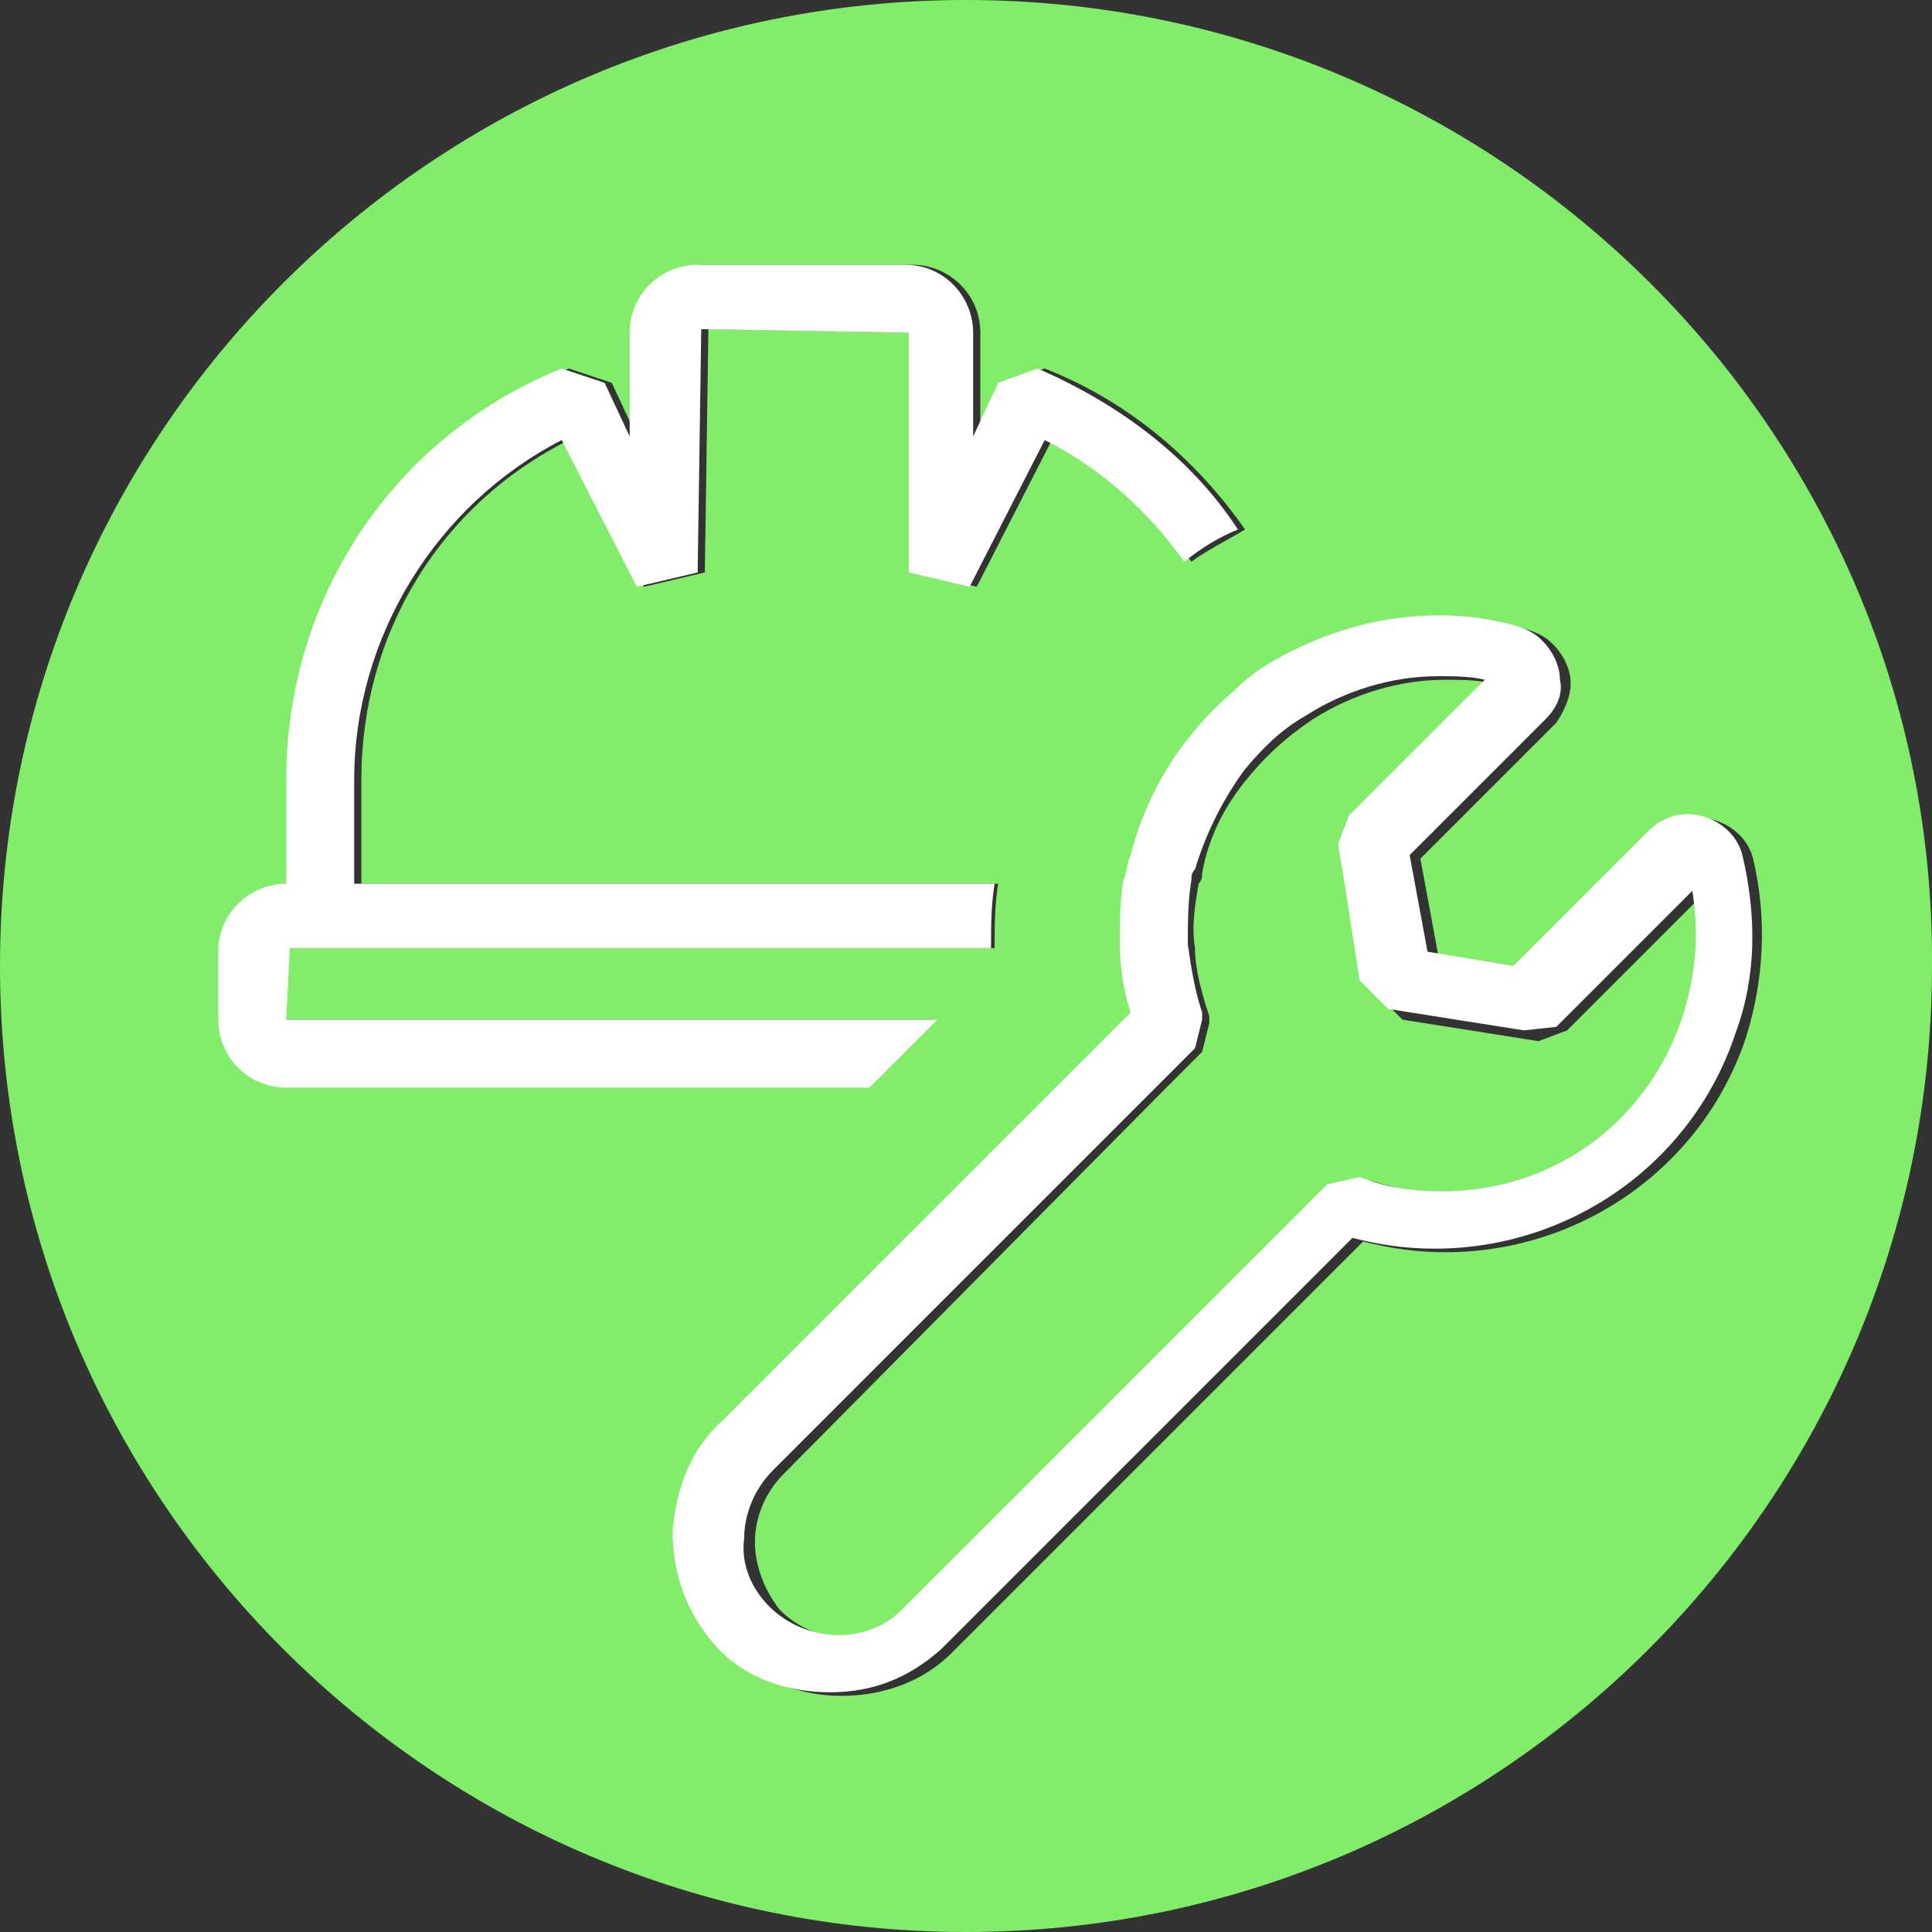 <?xml version="1.0" encoding="UTF-8"?> <!-- Generator: Adobe Illustrator 25.3.0, SVG Export Plug-In . SVG Version: 6.00 Build 0) --> <svg xmlns="http://www.w3.org/2000/svg" xmlns:xlink="http://www.w3.org/1999/xlink" version="1.1" id="Layer_1" x="0px" y="0px" viewBox="0 0 54 54" style="enable-background:new 0 0 54 54;" xml:space="preserve"><rect x="0" y="0" width="54" height="54" fill="#333333" stroke="none"/> <style type="text/css"> .st0{fill:#82ED6A;} .st1{fill:#FFFFFF;} </style> <g id="txo-green-icon-01_1_"> <g> <path class="st0" d="M27,0C12.1,0,0,12.1,0,27s12.1,27,27,27s27-12.1,27-27C54.1,12.1,41.9,0,27,0z M6.2,28.5v-1.9 c0-1,0.8-1.9,1.9-1.9h0.1v-2.9c0-5.1,3-9.6,7.7-11.5l1.2,0.4l0.7,1.5V9.3c0-1,0.8-1.9,1.9-1.9h5.8c1,0,1.9,0.8,1.9,1.9v2.9 l0.7-1.5l1.1-0.4c2.3,0.9,4.2,2.5,5.6,4.5c-0.5,0.3-1.1,0.6-1.5,0.9c-1-1.4-2.3-2.6-3.9-3.4l-2.1,4.1L25.6,16V9.3l-5.8-0.1 L19.7,16L18,16.4l-2.1-4.1c-3.6,1.8-5.8,5.4-5.8,9.5v2.9h17.8c-0.1,0.6-0.1,1.2-0.1,1.8H8l-0.1,2h18.2l-1.8,1.8H8 C7,30.4,6.2,29.5,6.2,28.5z M47.1,22.9c0.8-0.2,1.7,0.3,1.9,1.1c0.4,1.7,0.3,3.4-0.2,5c-1.2,3.6-4.6,6-8.4,6 c-0.8,0-1.5-0.1-2.3-0.3L26.6,46.2c-0.8,0.8-1.9,1.2-3.1,1.2s-2.4-0.5-3.2-1.3c-0.8-0.9-1.3-2-1.2-3.2c0-1.2,0.5-2.3,1.4-3.1 l9.5-9.5l1.8-1.8l0.1-0.1c-0.2-0.6-0.3-1.3-0.3-1.9s0-1.2,0.1-1.8c0-0.3,0.1-0.5,0.2-0.7c0.5-1.9,1.5-3.4,2.9-4.6 c0.5-0.4,1-0.8,1.6-1.1c1.2-0.6,2.6-1,4.1-1c0.7,0,1.5,0.1,2.2,0.3c0.3,0.1,0.5,0.2,0.7,0.4c0.3,0.3,0.5,0.7,0.5,1.1 s-0.2,0.8-0.4,1.1L39.7,24l0.5,2.7l2.7,0.4l3.8-3.8C46.6,23.1,46.8,23,47.1,22.9z"></path> <path class="st0" d="M38.7,28l-0.5-0.5l-0.4-2.6l-0.2-1.2l0.3-0.8l3.8-3.8C41.3,19,40.8,19,40.4,19c-1.3,0-2.6,0.4-3.7,1.1 c-0.6,0.4-1.2,0.9-1.7,1.5c-0.7,0.8-1.2,1.7-1.4,2.8c0,0.1,0,0.2-0.1,0.3c-0.1,0.6-0.2,1.2-0.1,1.8c0,0.6,0.2,1.3,0.4,1.9v0.2 l-0.2,0.8l-1,1L21.9,41.2c-0.5,0.5-0.8,1.2-0.8,1.9c0,0.7,0.3,1.4,0.7,1.9c1,1,2.7,1.1,3.7,0.1l11.9-11.9l0.9-0.2 c0.7,0.2,1.5,0.4,2.3,0.4c3,0,5.7-1.9,6.7-4.8c0.4-1.2,0.5-2.4,0.3-3.6l-3.8,3.8L43,29.1l-3.8-0.6L38.7,28z"></path> <path class="st1" d="M26.2,28.5H8l0.1-2h19.6c0-0.6,0-1.2,0.1-1.8H9.9v-2.9c0-4,2.3-7.7,5.8-9.5l2.1,4.1l1.7-0.4l0.1-6.8l5.8,0.1 V16l1.7,0.4l2.1-4.1c1.6,0.8,2.9,2,3.9,3.4c0.5-0.4,1-0.7,1.5-0.9c-1.3-2-3.3-3.5-5.6-4.5l-1.1,0.4l-0.7,1.5V9.3 c0-1-0.8-1.9-1.9-1.9h-5.8c-1,0-1.9,0.8-1.9,1.9v2.9l-0.7-1.5l-1.2-0.4C11,12.2,8,16.7,8,21.8v2.9l0,0c-1,0-1.9,0.8-1.9,1.9v1.9 c0,1,0.8,1.9,1.9,1.9h16.3L26.2,28.5z"></path> <path class="st1" d="M39.9,26.6l-0.5-2.7l3.8-3.8c0.3-0.3,0.5-0.7,0.4-1.1c0-0.4-0.2-0.8-0.5-1.1c-0.2-0.2-0.4-0.3-0.7-0.4 c-0.7-0.2-1.4-0.3-2.2-0.3c-1.5,0-2.9,0.4-4.1,1c-0.6,0.3-1.1,0.6-1.6,1.1c-1.4,1.2-2.4,2.7-2.9,4.6c-0.1,0.2-0.1,0.5-0.2,0.7 c-0.1,0.6-0.1,1.2-0.1,1.8c0,0.6,0.1,1.3,0.3,1.9l-0.1,0.1l-1.8,1.8l-9.5,9.5c-0.9,0.8-1.3,1.9-1.4,3.1c0,1.2,0.4,2.3,1.2,3.2 c0.8,0.9,2,1.3,3.2,1.3s2.2-0.4,3.1-1.2l11.5-11.5c0.8,0.2,1.5,0.3,2.3,0.3c3.8,0,7.2-2.4,8.4-6c0.6-1.6,0.6-3.3,0.2-5 c-0.2-0.8-1.1-1.3-1.9-1.1c-0.3,0.1-0.5,0.2-0.7,0.4L42.3,27L39.9,26.6z M43.5,28.7l3.8-3.8c0.2,1.2,0.1,2.4-0.3,3.6 c-1,2.9-3.6,4.8-6.7,4.8c-0.8,0-1.5-0.1-2.3-0.4l-0.9,0.2L25.2,45c-1,1-2.7,0.9-3.7-0.1c-0.5-0.5-0.8-1.2-0.7-1.9 c0-0.7,0.3-1.4,0.8-1.9l10.8-10.8l1-1l0.2-0.8v-0.2c-0.2-0.6-0.3-1.2-0.4-1.9c0-0.6,0-1.2,0.1-1.8c0-0.1,0-0.2,0.1-0.3 c0.3-1,0.8-2,1.4-2.8c0.5-0.6,1-1.1,1.7-1.5c1.1-0.7,2.4-1.1,3.7-1.1c0.4,0,0.9,0,1.3,0.1l-3.8,3.8l-0.3,0.8l0.2,1.2l0.4,2.6 l0.5,0.5l0.3,0.3l3.8,0.6L43.5,28.7z"></path> </g> </g> </svg> 